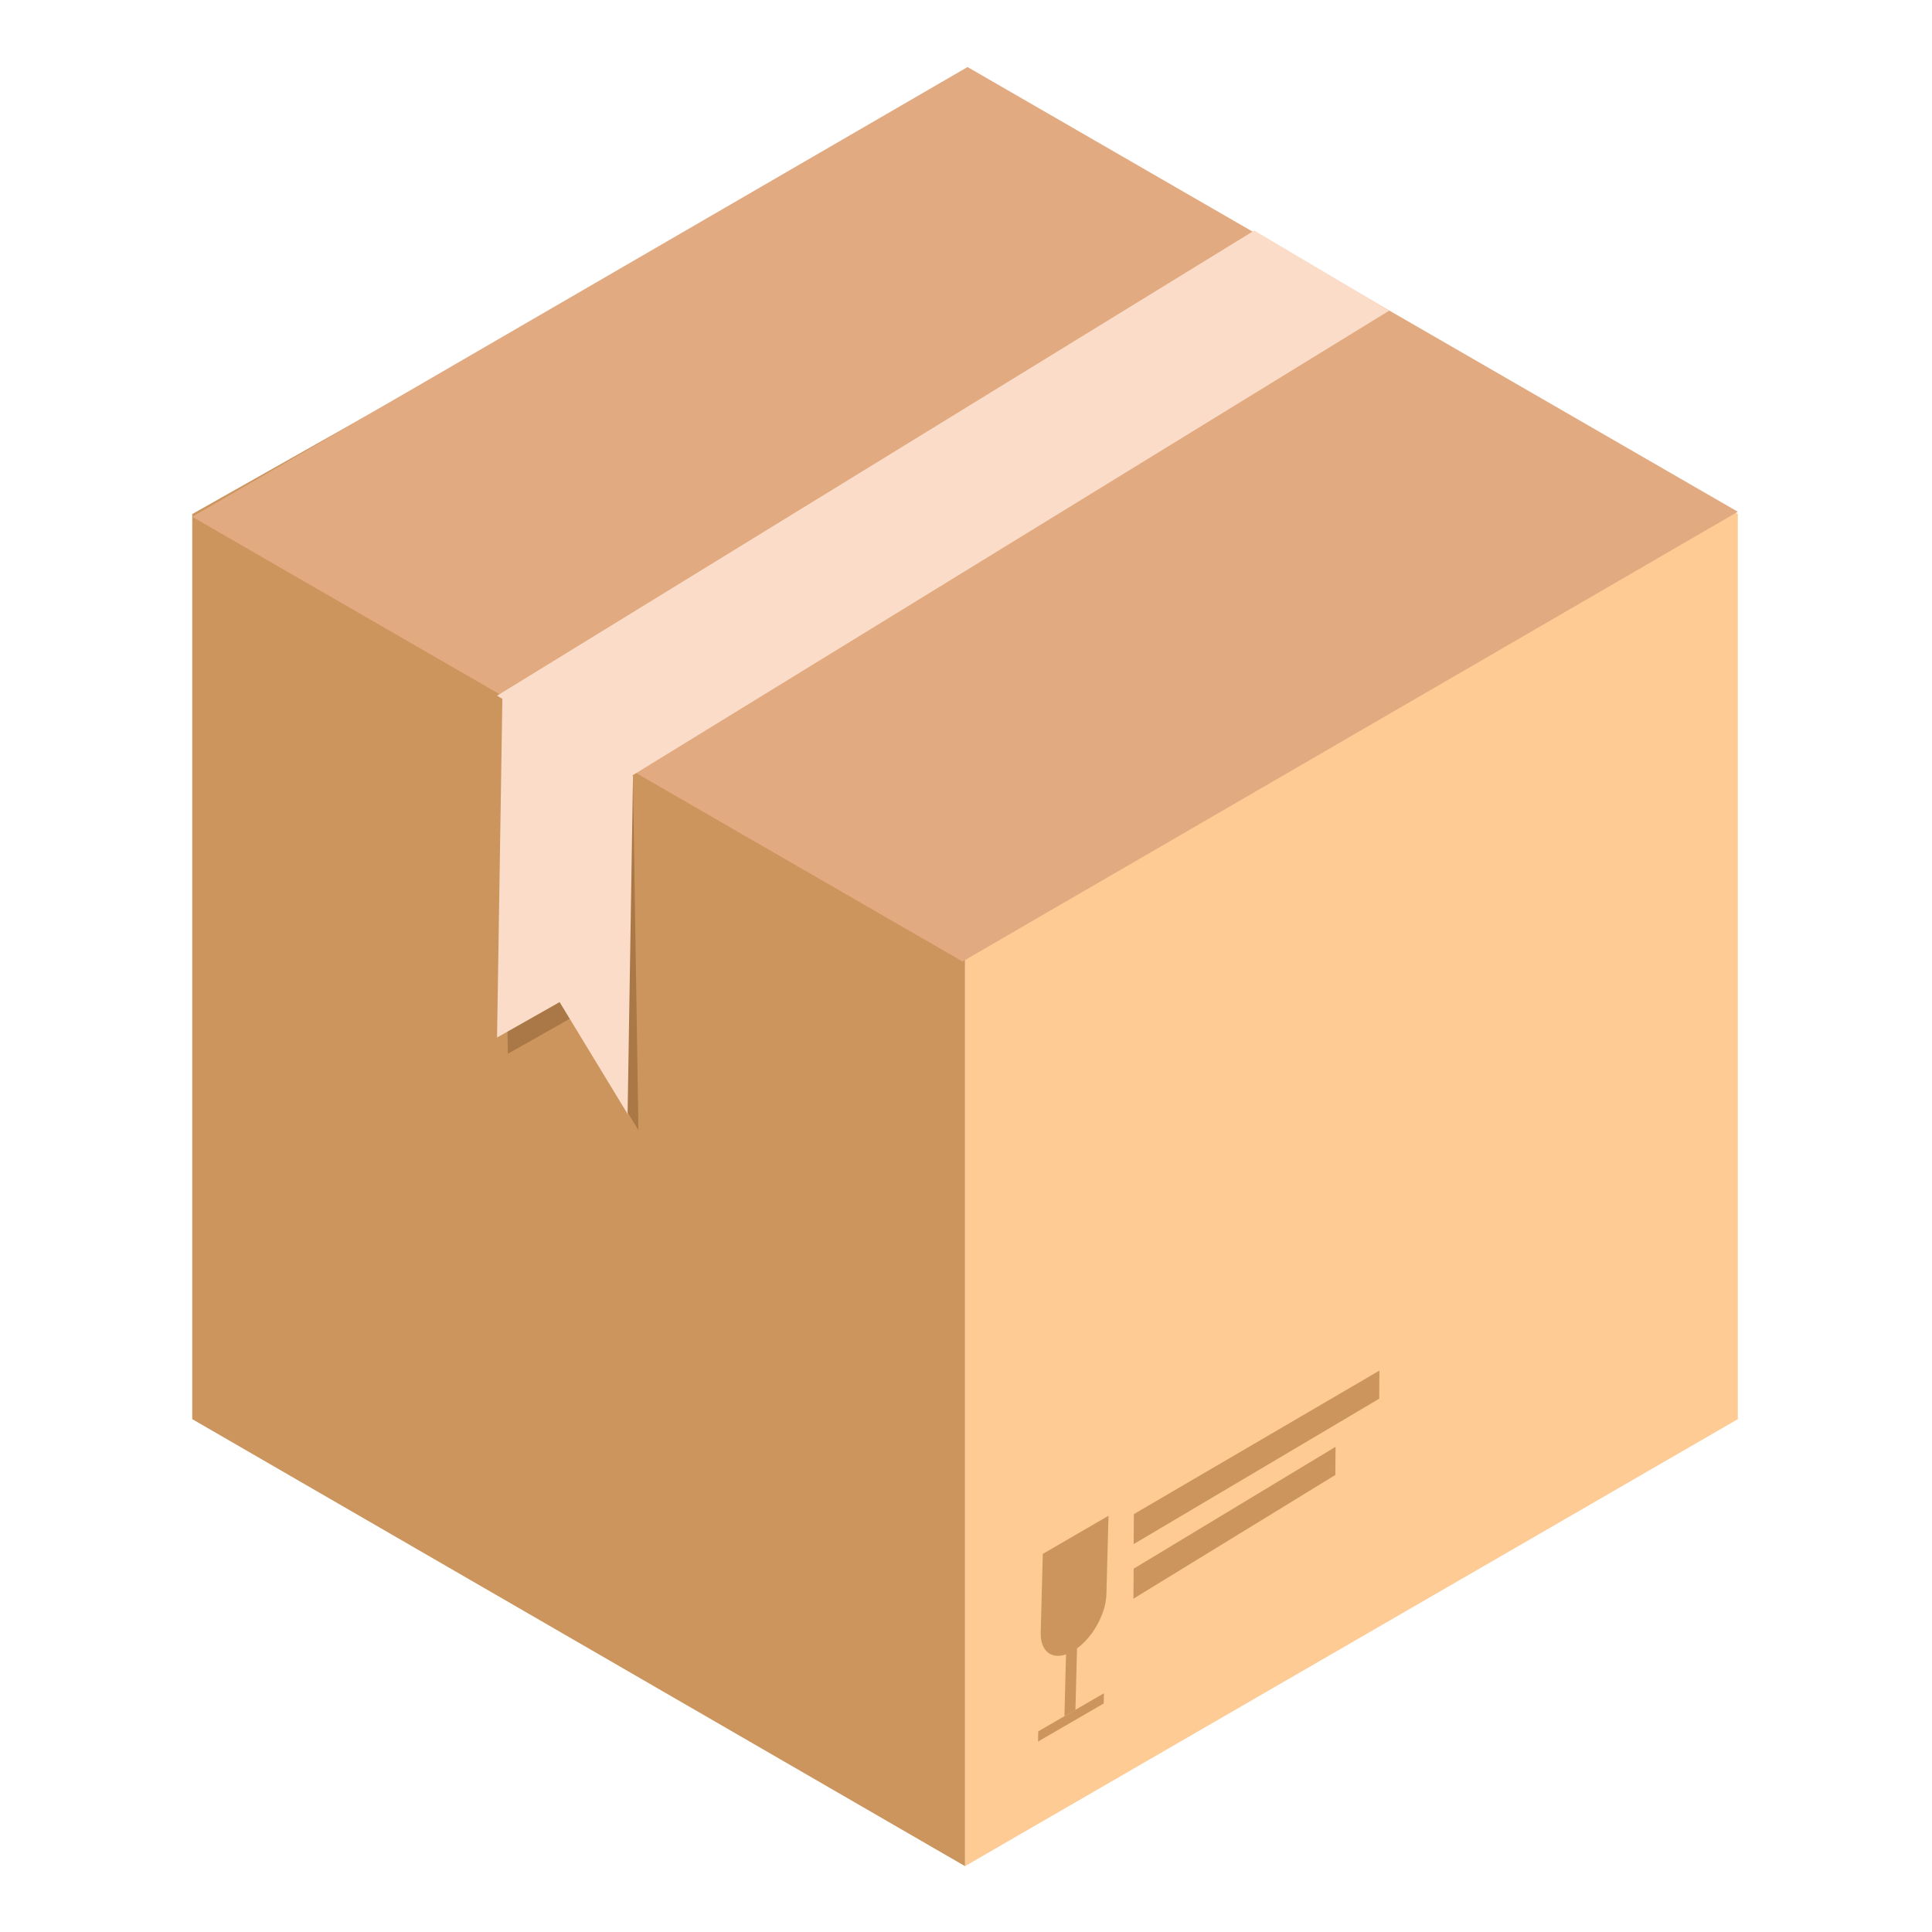 <svg version="1.2" preserveAspectRatio="xMidYMid meet" height="500" viewBox="0 0 375 375" zoomAndPan="magnify" width="500" xmlns:xlink="http://www.w3.org/1999/xlink" xmlns="http://www.w3.org/2000/svg"><defs><clipPath id="c914104e32"><path d="M 187 15 L 337.312 15 L 337.312 362.363 L 187 362.363 Z M 187 15"></path></clipPath><clipPath id="e097b2ccc6"><path d="M 37.312 15 L 188 15 L 188 362.363 L 37.312 362.363 Z M 37.312 15"></path></clipPath><clipPath id="657c5667e2"><path d="M 37.312 13 L 337.312 13 L 337.312 187 L 37.312 187 Z M 37.312 13"></path></clipPath></defs><g id="ac4affdedf"><g clip-path="url(#c914104e32)" clip-rule="nonzero"><path d="M 187.312 362.219 L 337.312 275.453 L 337.312 99.777 L 187.312 15.117 Z M 187.312 362.219" style="stroke:none;fill-rule:nonzero;fill:#fecb94;fill-opacity:1;"></path></g><path d="M 220.043 299.711 L 267.703 271.488 L 267.742 266.031 L 220.082 293.887 Z M 220.043 299.711" style="stroke:none;fill-rule:nonzero;fill:#cc955d;fill-opacity:1;"></path><path d="M 220 310.305 L 259.188 286.289 L 259.227 280.828 L 220.043 304.48 Z M 220 310.305" style="stroke:none;fill-rule:nonzero;fill:#cc955d;fill-opacity:1;"></path><g clip-path="url(#e097b2ccc6)" clip-rule="nonzero"><path d="M 187.312 362.219 L 37.312 275.453 L 37.312 99.777 L 187.312 15.117 Z M 187.312 362.219" style="stroke:none;fill-rule:nonzero;fill:#cc955d;fill-opacity:1;"></path></g><g clip-path="url(#657c5667e2)" clip-rule="nonzero"><path d="M 187.797 13.012 L 337.312 99.332 L 186.828 186.625 L 37.312 100.305 Z M 187.797 13.012" style="stroke:none;fill-rule:nonzero;fill:#e2aa80;fill-opacity:1;"></path></g><path d="M 96.477 135.035 L 243.449 44.75 L 269.68 60.277 L 122.664 150.559 Z M 96.477 135.035" style="stroke:none;fill-rule:evenodd;fill:#fadcc8;fill-opacity:1;"></path><path d="M 98.574 204.535 L 97.523 135.762 L 122.867 151.652 L 123.918 219.375 L 110.719 197.664 Z M 98.574 204.535" style="stroke:none;fill-rule:evenodd;fill:#a97846;fill-opacity:1;"></path><path d="M 96.477 201.383 L 97.523 134.711 L 122.867 150.602 L 121.816 216.219 L 108.621 194.508 Z M 96.477 201.383" style="stroke:none;fill-rule:evenodd;fill:#fadcc8;fill-opacity:1;"></path><path d="M 202.406 301.609 L 215.16 294.211 L 214.754 309.453 C 214.633 313.539 211.73 318.469 208.176 320.531 C 204.668 322.555 201.883 320.938 202.004 316.852 Z M 202.406 301.609" style="stroke:none;fill-rule:nonzero;fill:#cc955d;fill-opacity:1;"></path><path d="M 207.211 309.496 L 209.348 308.281 L 208.742 331.895 L 206.605 333.105 Z M 207.211 309.496" style="stroke:none;fill-rule:nonzero;fill:#cc955d;fill-opacity:1;"></path><path d="M 214.27 328.66 L 214.23 330.641 L 201.48 338.039 L 201.52 336.059 Z M 214.27 328.66" style="stroke:none;fill-rule:nonzero;fill:#cc955d;fill-opacity:1;"></path></g></svg>